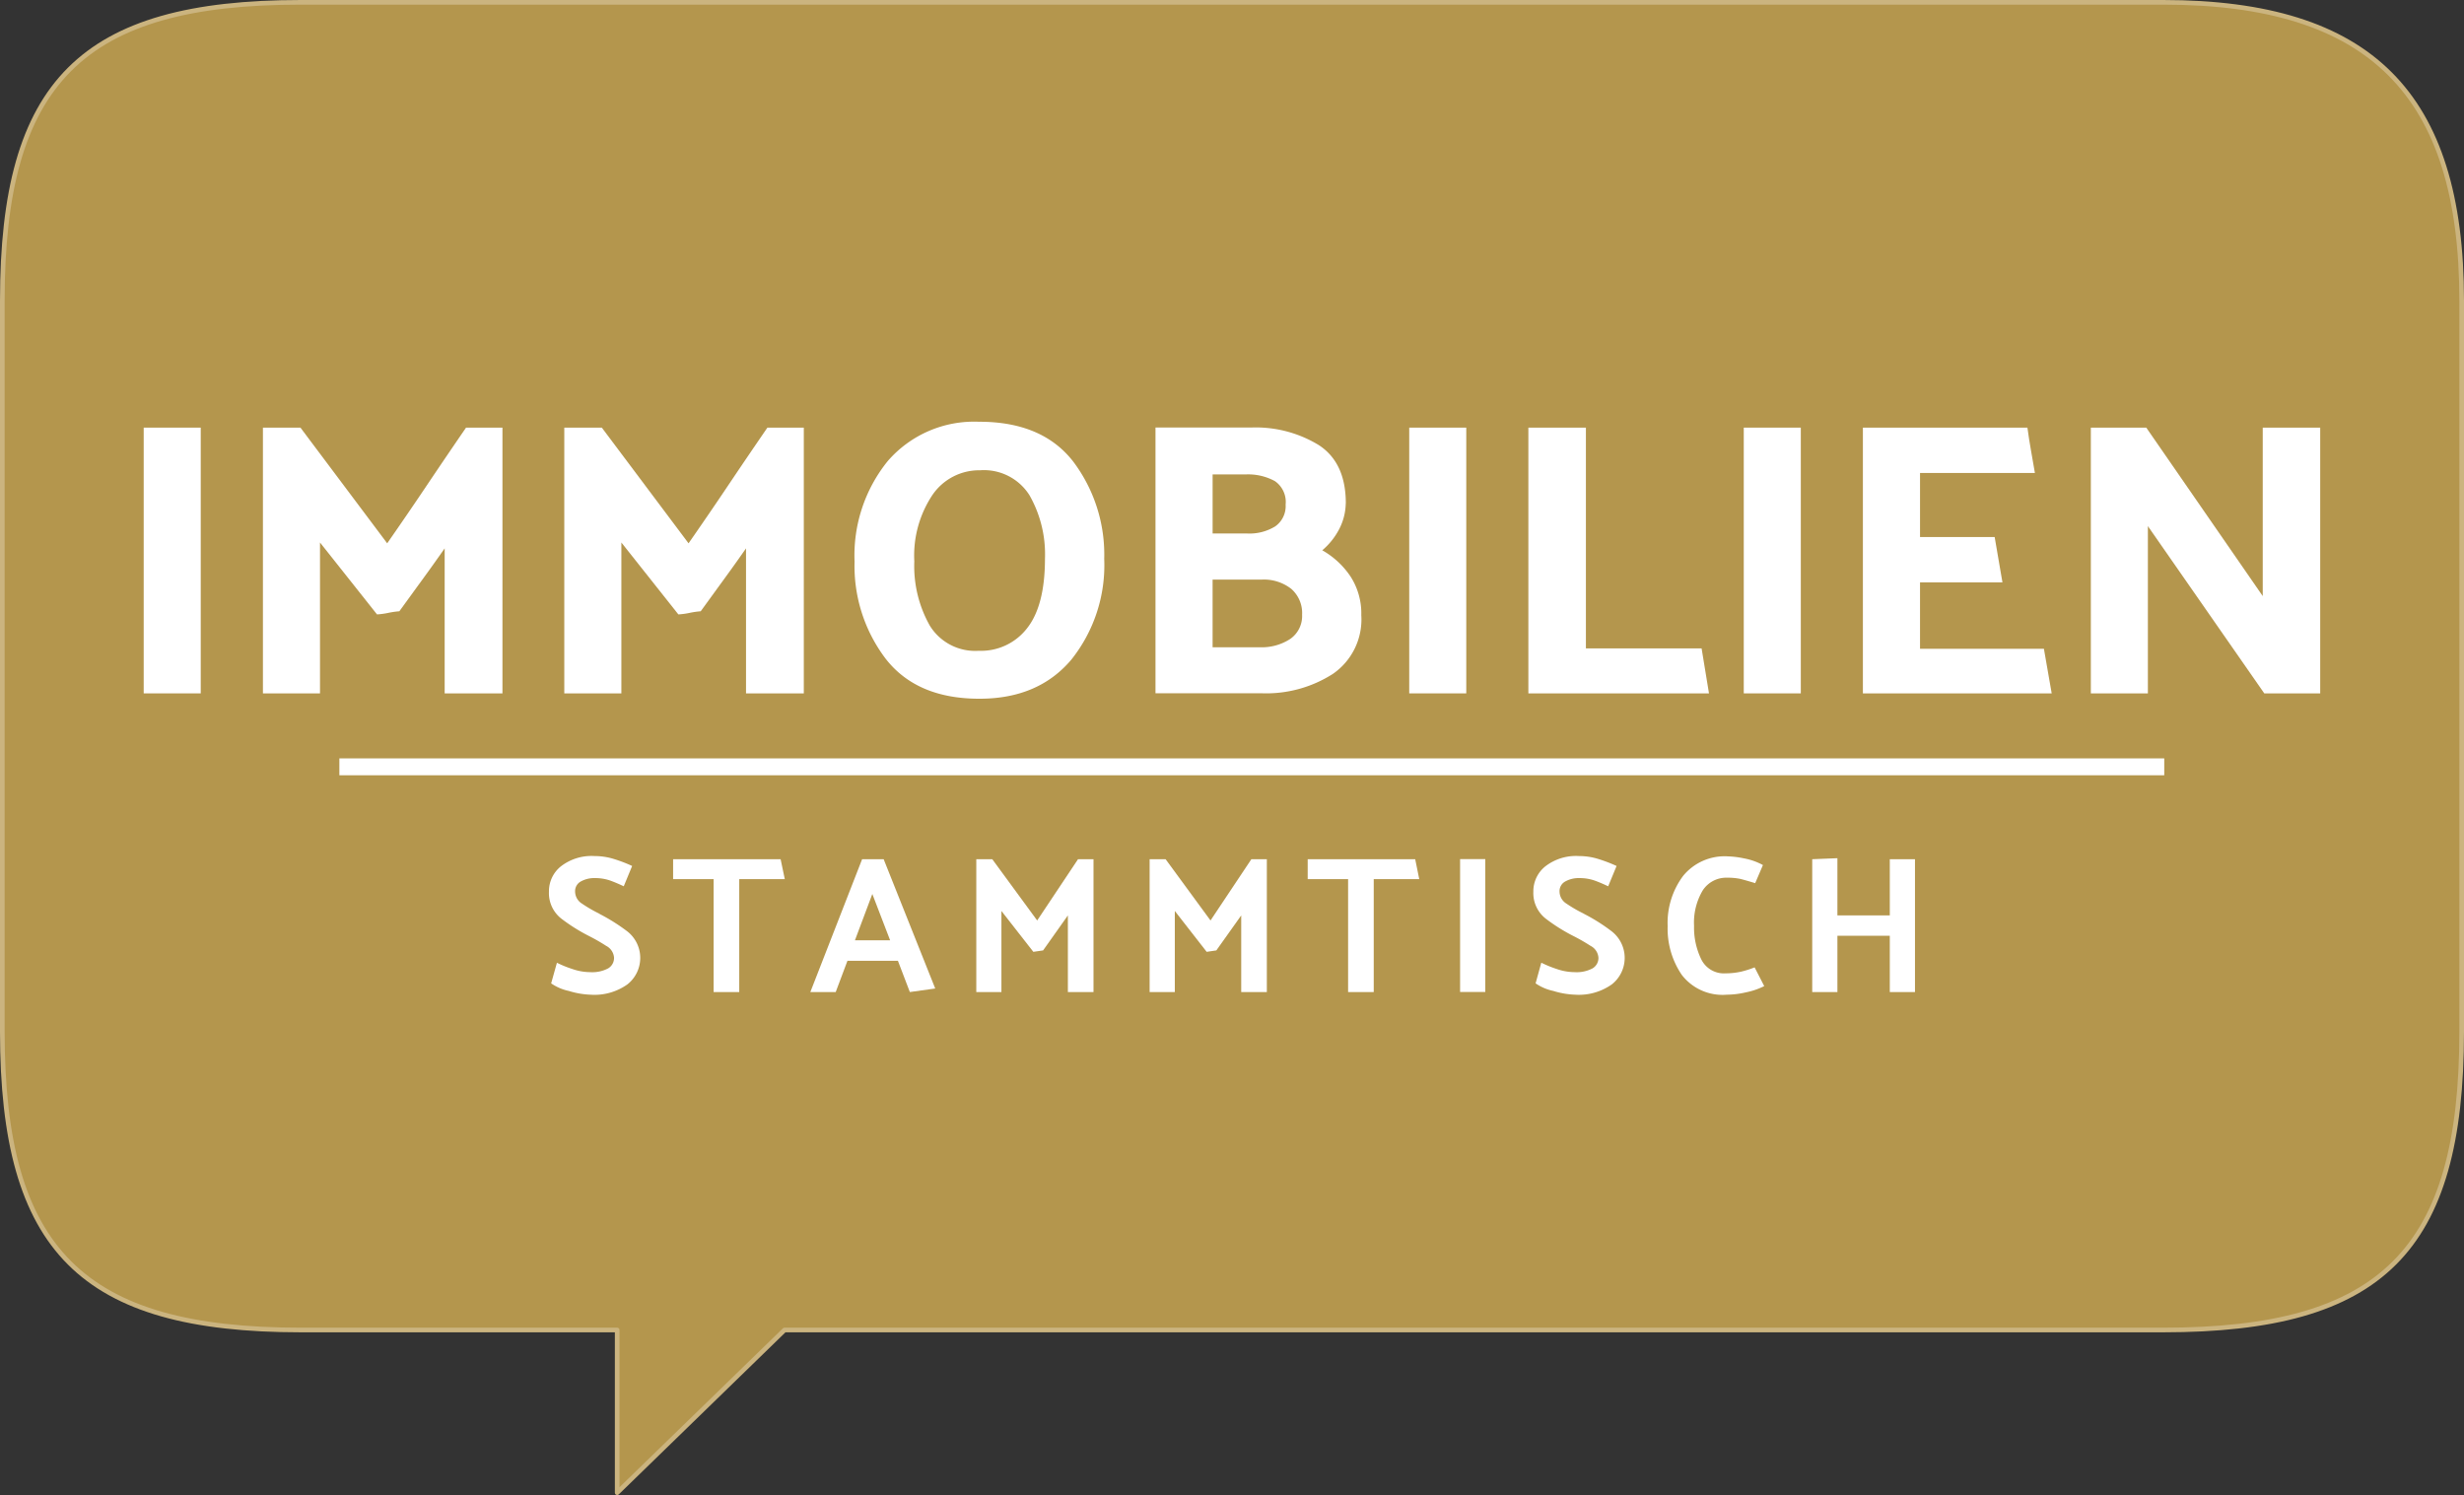 <?xml version="1.0" encoding="UTF-8"?>
<svg xmlns="http://www.w3.org/2000/svg" width="249.988" height="151.695" viewBox="0 0 249.988 151.695">
  <rect x="0" y="0" width="249.988" height="151.695" fill="#333333" stroke="none"/>
  <g id="logo-immobilien-stammtisch" transform="translate(-0.011 -0.011)">
    <g id="Gruppe_3885" data-name="Gruppe 3885">
      <path id="Pfad_2012" data-name="Pfad 2012" d="M249.758,104.668V30.518c0-21-9.285-30.278-30.288-30.278H30.518C8.315.24.24,8.315.24,30.518v74.15c0,22.213,8.075,30.288,30.288,30.288H62.622v16.509L79.6,134.956H219.47c22.213,0,30.288-8.075,30.288-30.288" transform="translate(0.006 0.006)" fill="#b4964d"></path>
      <path id="Pfad_2013" data-name="Pfad 2013" d="M249.758,104.668V30.518c0-21-9.285-30.278-30.288-30.278H30.518C8.315.24.24,8.315.24,30.518v74.15c0,22.213,8.075,30.288,30.288,30.288H62.622v16.509L79.6,134.956H219.47c22.213,0,30.288-8.075,30.288-30.288Z" transform="translate(0.006 0.006)" fill="none" stroke="#cbb47f" stroke-linecap="round" stroke-linejoin="round" stroke-width="0.47"></path>
      <rect id="Rechteck_1226" data-name="Rechteck 1226" width="5.787" height="26.964" transform="translate(14.59 43.401)" fill="#fff"></rect>
      <path id="Pfad_2014" data-name="Pfad 2014" d="M37.584,61.251,31.8,53.956V69.264H26.01V42.3h3.807l8.8,11.738q2.016-2.893,4-5.848t4-5.889h3.694V69.264H44.448V54.551c-.739,1.057-1.5,2.124-2.278,3.191s-1.549,2.134-2.319,3.191a8.805,8.805,0,0,0-1.129.164,7.436,7.436,0,0,1-1.129.154" transform="translate(0.677 1.101)" fill="#fff"></path>
      <path id="Pfad_2015" data-name="Pfad 2015" d="M67.383,61.251,61.6,53.956V69.264H55.81V42.3h3.807l8.8,11.738q2.016-2.893,4-5.848t4-5.889h3.694V69.264H74.248V54.551c-.739,1.057-1.5,2.124-2.278,3.191s-1.549,2.134-2.319,3.191a8.805,8.805,0,0,0-1.129.164,7.436,7.436,0,0,1-1.129.154" transform="translate(1.452 1.101)" fill="#fff"></path>
      <path id="Pfad_2016" data-name="Pfad 2016" d="M97.13,64.959a5.9,5.9,0,0,0,4.894-2.3q1.8-2.293,1.806-7.018a12.113,12.113,0,0,0-1.57-6.464,5.454,5.454,0,0,0-5.017-2.534,5.737,5.737,0,0,0-4.822,2.493,11.085,11.085,0,0,0-1.847,6.741,12.317,12.317,0,0,0,1.57,6.525,5.4,5.4,0,0,0,4.976,2.555m.041-23.239q6.418,0,9.552,4.063a15.682,15.682,0,0,1,3.129,9.85A15.346,15.346,0,0,1,106.5,65.862q-3.355,3.971-9.337,3.96-6.341,0-9.5-4.063a15.573,15.573,0,0,1-3.15-9.85,15.223,15.223,0,0,1,3.355-10.188,11.584,11.584,0,0,1,9.3-4" transform="translate(2.199 1.086)" fill="#fff"></path>
      <path id="Pfad_2017" data-name="Pfad 2017" d="M125.064,57.721h-5v6.864h4.761a5.279,5.279,0,0,0,3.129-.852,2.829,2.829,0,0,0,1.19-2.442,3.258,3.258,0,0,0-1.108-2.637,4.511,4.511,0,0,0-2.975-.934M123.4,47.051h-3.335v5.992h3.488a4.979,4.979,0,0,0,2.873-.728,2.515,2.515,0,0,0,1.047-2.206,2.568,2.568,0,0,0-1.088-2.38,5.659,5.659,0,0,0-3-.677m10.188,2.934a5.9,5.9,0,0,1-.7,2.678,7.064,7.064,0,0,1-1.683,2.083,8.468,8.468,0,0,1,2.852,2.637,6.9,6.9,0,0,1,1.108,3.95,6.7,6.7,0,0,1-2.893,5.961,12.539,12.539,0,0,1-7.213,1.96H114.27V42.29h9.716a12.267,12.267,0,0,1,6.854,1.785q2.739,1.785,2.739,5.91" transform="translate(2.973 1.1)" fill="#fff"></path>
      <rect id="Rechteck_1227" data-name="Rechteck 1227" width="5.787" height="26.964" transform="translate(142.986 43.401)" fill="#fff"></rect>
      <path id="Pfad_2018" data-name="Pfad 2018" d="M169.465,69.264H151.14V42.3h5.838V64.7h11.738Z" transform="translate(3.933 1.101)" fill="#fff"></path>
      <rect id="Rechteck_1228" data-name="Rechteck 1228" width="5.787" height="26.964" transform="translate(176.927 43.401)" fill="#fff"></rect>
      <path id="Pfad_2019" data-name="Pfad 2019" d="M203.376,69.264H184.22V42.3h16.693c.1.77.226,1.539.359,2.3s.267,1.529.4,2.3H190.017v6.5h7.572l.79,4.6h-8.362v6.741h12.569l.79,4.525Z" transform="translate(4.793 1.101)" fill="#fff"></path>
      <path id="Pfad_2020" data-name="Pfad 2020" d="M230.03,42.3V69.264h-5.674l-11.809-16.97v16.97H206.76V42.3h5.623L224.2,59.393V42.3Z" transform="translate(5.38 1.101)" fill="#fff"></path>
      <path id="Pfad_2021" data-name="Pfad 2021" d="M55.1,95.495a11.2,11.2,0,0,0,1.57.636,5.59,5.59,0,0,0,1.806.318,3.446,3.446,0,0,0,1.816-.38,1.222,1.222,0,0,0,.605-1.088,1.465,1.465,0,0,0-.8-1.2,18.869,18.869,0,0,0-1.775-1.016,18.124,18.124,0,0,1-2.729-1.713,3.289,3.289,0,0,1-1.3-2.77A3.235,3.235,0,0,1,55.5,85.717a5.069,5.069,0,0,1,3.427-1.047,6.548,6.548,0,0,1,2.021.318,14.5,14.5,0,0,1,1.785.687l-.852,2.062c-.41-.195-.852-.39-1.324-.564a4.575,4.575,0,0,0-1.59-.267,2.782,2.782,0,0,0-1.436.339,1.111,1.111,0,0,0-.585,1.036,1.455,1.455,0,0,0,.708,1.221,13.735,13.735,0,0,0,1.693.985l.133.082a18.989,18.989,0,0,1,2.75,1.734,3.418,3.418,0,0,1,.021,5.387,5.764,5.764,0,0,1-3.735,1.047,8.318,8.318,0,0,1-2.2-.38,4.943,4.943,0,0,1-1.8-.77L55.1,95.5Z" transform="translate(1.413 2.203)" fill="#fff"></path>
      <path id="Pfad_2022" data-name="Pfad 2022" d="M66.57,84.98H77.477L77.9,87H73.28V98.462h-2.6V87H66.57Z" transform="translate(1.732 2.211)" fill="#fff"></path>
      <path id="Pfad_2023" data-name="Pfad 2023" d="M86.429,88.51l-1.765,4.7h3.571Zm1.149-3.53L92.811,98.1l-2.575.359-1.211-3.17h-5.12l-1.19,3.17H80.14L85.393,84.98h2.175Z" transform="translate(2.085 2.211)" fill="#fff"></path>
      <path id="Pfad_2024" data-name="Pfad 2024" d="M102.337,94.378,99.1,90.233v8.229H96.55V84.98h1.621l4.556,6.218,4.145-6.218h1.57V98.462h-2.6V90.685l-2.514,3.55Z" transform="translate(2.512 2.211)" fill="#fff"></path>
      <path id="Pfad_2025" data-name="Pfad 2025" d="M119.477,94.378l-3.232-4.145v8.229H113.69V84.98h1.621l4.556,6.218,4.145-6.218h1.57V98.462h-2.6V90.685l-2.524,3.55Z" transform="translate(2.958 2.211)" fill="#fff"></path>
      <path id="Pfad_2026" data-name="Pfad 2026" d="M129.32,84.98h10.907l.41,2.021H136.02V98.462h-2.6V87h-4.1Z" transform="translate(3.365 2.211)" fill="#fff"></path>
      <rect id="Rechteck_1229" data-name="Rechteck 1229" width="2.555" height="13.482" transform="translate(148.147 87.181)" fill="#fff"></rect>
      <path id="Pfad_2027" data-name="Pfad 2027" d="M152.451,95.495a11.544,11.544,0,0,0,1.56.636,5.637,5.637,0,0,0,1.806.318,3.446,3.446,0,0,0,1.816-.38,1.222,1.222,0,0,0,.605-1.088,1.465,1.465,0,0,0-.8-1.2,18.868,18.868,0,0,0-1.775-1.016,18.125,18.125,0,0,1-2.729-1.713,3.289,3.289,0,0,1-1.3-2.77,3.235,3.235,0,0,1,1.211-2.565,5.069,5.069,0,0,1,3.427-1.047,6.548,6.548,0,0,1,2.021.318,15.165,15.165,0,0,1,1.785.687l-.852,2.062c-.41-.195-.852-.39-1.324-.564a4.575,4.575,0,0,0-1.59-.267,2.782,2.782,0,0,0-1.436.339,1.111,1.111,0,0,0-.585,1.036A1.455,1.455,0,0,0,155,89.5a13.735,13.735,0,0,0,1.693.985l.144.082a18.353,18.353,0,0,1,2.739,1.734,3.418,3.418,0,0,1,.021,5.387,5.783,5.783,0,0,1-3.735,1.047,8.318,8.318,0,0,1-2.2-.38,4.943,4.943,0,0,1-1.8-.77l.575-2.083Z" transform="translate(3.945 2.203)" fill="#fff"></path>
      <path id="Pfad_2028" data-name="Pfad 2028" d="M173.8,87.419q-.954-.292-1.508-.431a6.316,6.316,0,0,0-1.344-.123,2.84,2.84,0,0,0-2.483,1.3,6.39,6.39,0,0,0-.872,3.591,7.361,7.361,0,0,0,.728,3.386,2.553,2.553,0,0,0,2.462,1.426,7.219,7.219,0,0,0,1.6-.174,10.032,10.032,0,0,0,1.354-.431l.975,1.9a7.361,7.361,0,0,1-1.867.636,8.785,8.785,0,0,1-1.929.236,5.205,5.205,0,0,1-4.576-2.021,8.318,8.318,0,0,1-1.426-4.935,7.979,7.979,0,0,1,1.57-5.1,5.444,5.444,0,0,1,4.535-1.98,9.386,9.386,0,0,1,1.642.205,6.452,6.452,0,0,1,1.919.677l-.79,1.847Z" transform="translate(4.291 2.204)" fill="#fff"></path>
      <path id="Pfad_2029" data-name="Pfad 2029" d="M181.765,84.88v5.807h5.315v-5.7h2.555V98.465H187.08V92.75h-5.315v5.715H179.21V84.983Z" transform="translate(4.663 2.209)" fill="#fff"></path>
      <rect id="Rechteck_1230" data-name="Rechteck 1230" width="185.145" height="1.713" transform="translate(34.443 76.962)" fill="#fff"></rect>
    </g>
  </g>
</svg>
